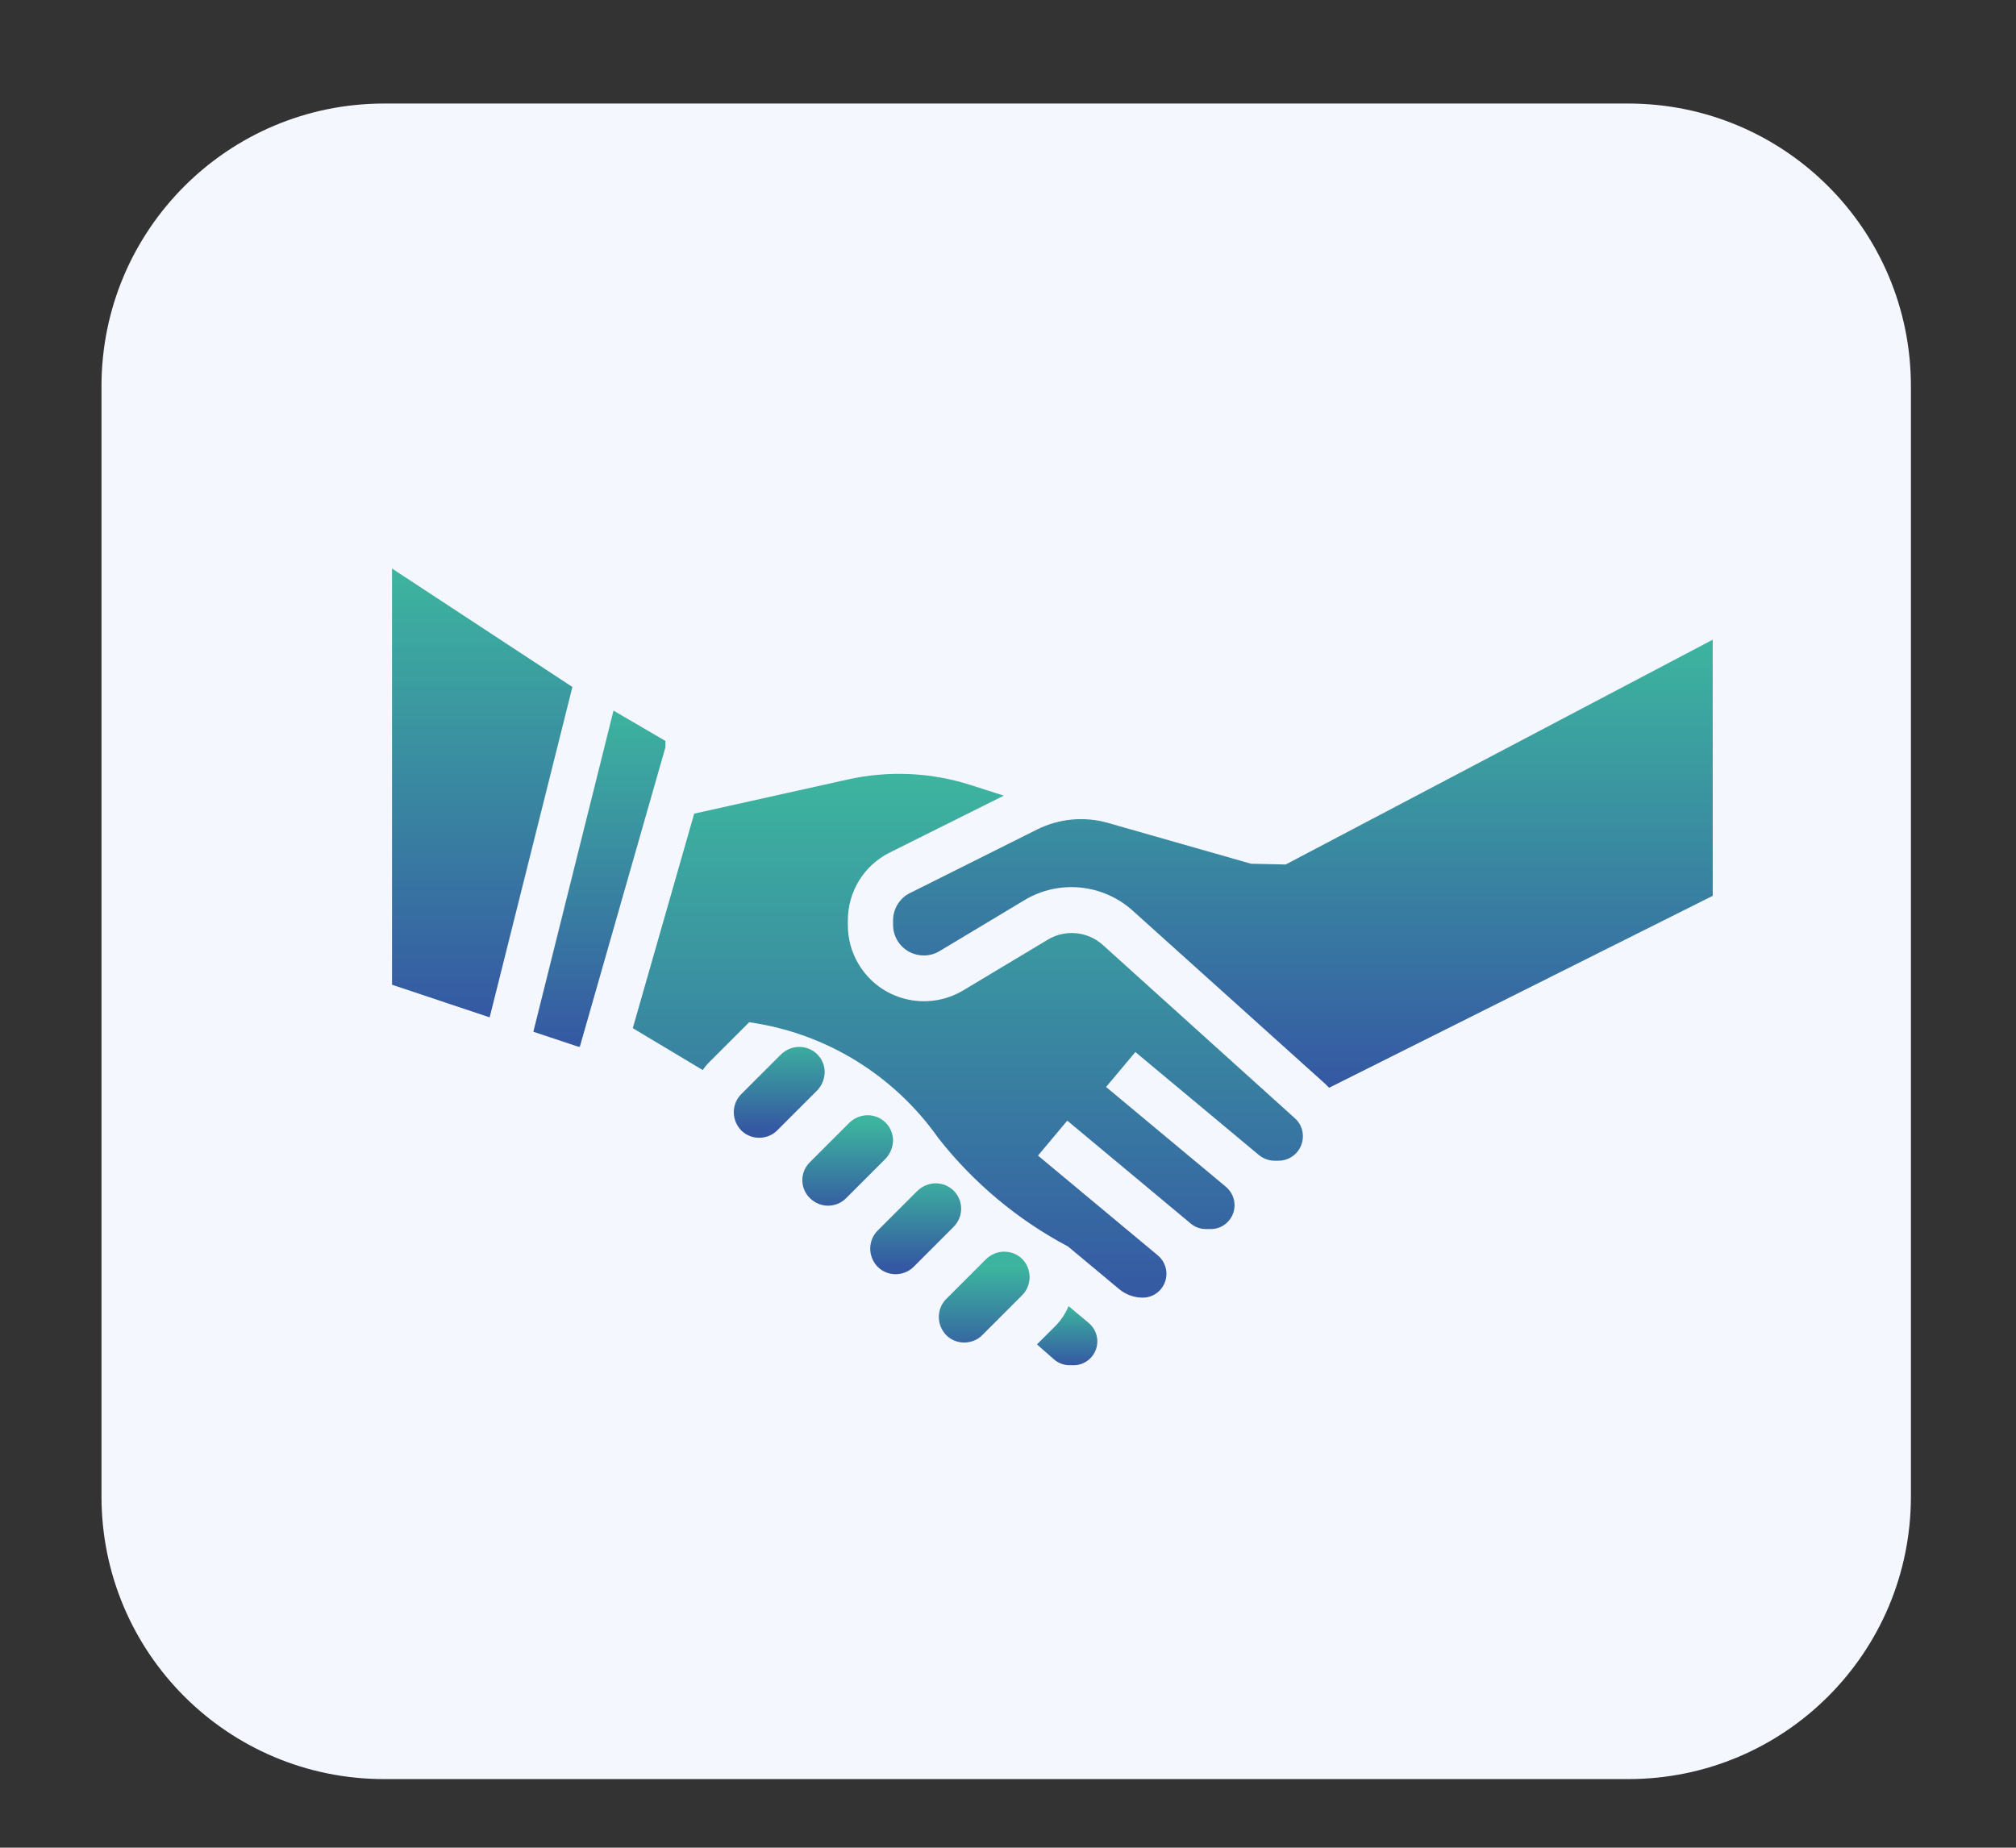 <svg xmlns="http://www.w3.org/2000/svg" xmlns:xlink="http://www.w3.org/1999/xlink" id="Layer_1" x="0px" y="0px" viewBox="0 0 78.46 71.92" style="enable-background:new 0 0 78.46 71.92;" xml:space="preserve"><rect x="0" y="0" width="78.46" height="71.92" fill="#333333" stroke="none"/> <style type="text/css"> .st0{fill:#3DB49F;} .st1{clip-path:url(#SVGID_00000050627933156232305960000009902625412790457751_);} .st2{fill:#F5F7FF;} .st3{fill:url(#Tracé_17088_00000152242526168399672020000012073604154572078262_);} .st4{fill:url(#Tracé_17091_00000124848330490146669920000000955148153373437367_);} .st5{fill:url(#Tracé_17093_00000026159865171771721090000000266845578186132130_);} .st6{fill:url(#Tracé_17094_00000093891214054494172600000004745859781793684926_);} .st7{fill:url(#Tracé_15104_00000091724923131937882480000007194048653028788118_);} .st8{fill:url(#Tracé_14792_00000037681655822401689680000014413673836144311466_);} .st9{fill:url(#Tracé_14793_00000075157656914009646430000002162642444408456366_);} .st10{fill:url(#Tracé_14794_00000146466489654674307140000008383283026137040570_);} .st11{fill:url(#Tracé_28235_00000088846072957229321510000003749549981465513370_);} .st12{fill:url(#Tracé_28236_00000065064790806905929300000005860061226336316305_);} .st13{fill:url(#Tracé_28237_00000024706984965441521500000012100153084714034338_);} .st14{fill:url(#Tracé_28238_00000104685612432959851600000007485618908830731917_);} .st15{fill:url(#Tracé_28239_00000108287474224311063550000004596081086048638598_);} .st16{fill:url(#Tracé_18300_00000173155385335860154360000014406637674954794682_);} .st17{fill:url(#Tracé_18302_00000160894639418690600040000000718714942685901968_);} .st18{fill:url(#Tracé_18305_00000149348691493958914250000007377754396725586346_);} .st19{fill:url(#Tracé_18306_00000039827645536929469440000004308461880002877117_);} .st20{fill:url(#Tracé_18307_00000032618318434564959270000008610278569271424148_);} .st21{fill:url(#Tracé_18308_00000073714631540500499340000005826208085694226365_);} .st22{fill:url(#Tracé_18309_00000139282939568348862490000007741059743853059726_);} .st23{fill:url(#Tracé_18310_00000136381196971188247850000017599451328144532099_);} .st24{fill:url(#Tracé_18311_00000070839361296688703770000012541913140993401227_);} .st25{fill:url(#Tracé_28196_00000130604733505898609830000012456710983955356572_);} .st26{fill:url(#Tracé_28197_00000101796154768188223140000017975020622826611880_);} .st27{fill:url(#Tracé_28198_00000016043340593910407280000007338782513307879328_);} .st28{clip-path:url(#SVGID_00000131340096359387167540000012972723075917227953_);} .st29{fill-rule:evenodd;clip-rule:evenodd;fill:url(#Tracé_17374_00000064346972838923950700000012066784341163694515_);} .st30{fill:url(#Tracé_5979_00000175288584477862144530000002083578451225710750_);} .st31{fill:url(#Tracé_5980_00000115508278933529342880000000095611033850913924_);} .st32{fill:url(#Tracé_5981_00000039096128154093473300000018234874064055219080_);} .st33{fill:url(#Tracé_5982_00000182500619953945285760000012479029864809196188_);} .st34{fill:#00456B;} .st35{clip-path:url(#SVGID_00000140708226928980420020000007988746494133954477_);} .st36{fill:url(#Tracé_26931_00000036235537542277534240000015274324596927314862_);} .st37{fill:url(#Tracé_26932_00000044870548118412163740000009425076149330102401_);} .st38{fill:url(#Tracé_26933_00000116941273199016383650000002618923179387282591_);} .st39{fill:url(#Tracé_26934_00000061436823357108218610000010684740082960996746_);} .st40{fill:url(#Tracé_26923_00000079445716129882147370000018065423086485976470_);} .st41{fill:url(#Tracé_26924_00000032630457436829248300000004333671463140559537_);} .st42{clip-path:url(#SVGID_00000036958467127609988060000008186993733475753861_);} .st43{fill:url(#Tracé_26925_00000054978623962512945050000009619425593973372804_);} .st44{fill:url(#Tracé_26926_00000052093557568863532700000009454114924864784295_);} .st45{fill:url(#Tracé_26927_00000011011122931101053120000017561431347455232641_);} .st46{fill:url(#Tracé_26928_00000032650452056701978200000014683152684211904664_);} .st47{fill:url(#Tracé_26929_00000048474995054999307570000006736996667515209362_);} .st48{fill:url(#Tracé_26930_00000069368105331344806300000003553978609533855386_);} .st49{fill:url(#Tracé_26922_00000085961379981617936590000006998042008081066648_);} .st50{clip-path:url(#SVGID_00000077321729069495404530000010383477561069603981_);} .st51{fill-rule:evenodd;clip-rule:evenodd;fill:url(#Tracé_28214_00000125585415656156630930000014445731597933618101_);} .st52{fill:url(#Tracé_28215_00000110456981358600531080000000367429805217670545_);} .st53{fill:url(#Tracé_28216_00000001656981136110745900000012260185273396584637_);} .st54{fill:url(#Tracé_28217_00000024711677400445293590000004884251198947191701_);} .st55{fill:url(#Tracé_28218_00000080202804738640737610000012858215661848283050_);} .st56{fill:url(#Tracé_28219_00000096034681971010909400000001850566515450278322_);} .st57{clip-path:url(#SVGID_00000042709121368066031290000007106822016566853252_);} .st58{fill:url(#Tracé_28220_00000169545824474902703330000014705102294789366970_);} .st59{fill:url(#Tracé_28221_00000091713489913174287010000016910998653949949574_);} .st60{fill:url(#Tracé_28222_00000031173722529721848000000014524943377227689129_);} .st61{fill:url(#Tracé_28223_00000023277487830928499410000001683290034712273037_);} .st62{fill:#242A28;} .st63{fill:#009CB5;} .st64{fill:url(#Tracé_17088_00000128484776712985608320000002869995504855462827_);} .st65{fill:url(#Tracé_17091_00000162344335976016854460000013075306090256516025_);} .st66{fill:url(#Tracé_17093_00000088823006825247084420000015453333827682323889_);} .st67{fill:url(#Tracé_17094_00000096737623794044076600000013937271338405290646_);} </style> <path id="Rectangle_5771" class="st2" d="M14.95,4.03h48.42c6.08,0,11,4.92,11,11v43.22c0,6.08-4.92,11-11,11H14.95 c-6.08,0-11-4.92-11-11V15.03C3.95,8.96,8.87,4.03,14.95,4.03z"></path> <g id="Groupe_17469" transform="translate(-176.693 -90.4)"> <linearGradient id="Trac&#xE9;_18300_00000111906115243141610010000017680757372770504866_" gradientUnits="userSpaceOnUse" x1="-348.073" y1="1282.83" x2="-348.073" y2="1281.83" gradientTransform="matrix(7.016 0 0 -17.468 2637.541 22521.025)"> <stop offset="0" style="stop-color:#3DB49F"></stop> <stop offset="1" style="stop-color:#3558A3"></stop> </linearGradient> <path id="Trac&#xE9;_18300" style="fill:url(#Trac&#xE9;_18300_00000111906115243141610010000017680757372770504866_);" d="M191.95,112.53 v16.2l3.8,1.27l3.22-12.86L191.95,112.53z"></path> <linearGradient id="Trac&#xE9;_18302_00000062176361850972280850000005648912458152620687_" gradientUnits="userSpaceOnUse" x1="-315.578" y1="1289.593" x2="-315.578" y2="1288.593" gradientTransform="matrix(5.145 0 0 -13.081 1823.664 16987.229)"> <stop offset="0" style="stop-color:#3DB49F"></stop> <stop offset="1" style="stop-color:#3558A3"></stop> </linearGradient> <path id="Trac&#xE9;_18302" style="fill:url(#Trac&#xE9;_18302_00000062176361850972280850000005648912458152620687_);" d="M202.59,119.24 l-2.02-1.18l-3.12,12.5l1.74,0.58h0.07l3.33-11.65L202.59,119.24z"></path> <linearGradient id="Trac&#xE9;_18305_00000158017095010501543760000011497333569027937961_" gradientUnits="userSpaceOnUse" x1="-413.401" y1="1279.941" x2="-413.401" y2="1278.941" gradientTransform="matrix(26.09 0 0 -20.388 11000.065 26216.113)"> <stop offset="0" style="stop-color:#3DB49F"></stop> <stop offset="1" style="stop-color:#3558A3"></stop> </linearGradient> <path id="Trac&#xE9;_18305" style="fill:url(#Trac&#xE9;_18305_00000158017095010501543760000011497333569027937961_);" d="M219.6,127.17 c-0.59-0.52-1.45-0.6-2.12-0.2l-3.3,1.98c-1.41,0.84-3.23,0.39-4.07-1.02c-0.28-0.46-0.42-0.99-0.42-1.53v-0.17 c0-1.13,0.63-2.15,1.64-2.65l4.43-2.21l-1.31-0.42c-1.54-0.49-3.18-0.56-4.76-0.21l-5.98,1.33l-2.39,8.35l2.72,1.63 c0.08-0.11,0.16-0.21,0.25-0.3l1.56-1.56c2.98,0.42,5.64,2.06,7.37,4.52c1.37,1.74,3.08,3.17,5.04,4.21l1.98,1.65 c0.26,0.22,0.59,0.34,0.93,0.34c0.51,0,0.92-0.42,0.92-0.93c0-0.27-0.12-0.53-0.33-0.71l-4.67-3.89l1.14-1.36l4.81,4.01 c0.17,0.14,0.37,0.21,0.59,0.21h0.19c0.51,0,0.92-0.42,0.92-0.93c0-0.27-0.12-0.53-0.33-0.71l-4.67-3.89l1.14-1.36l4.81,4.01 c0.17,0.14,0.39,0.22,0.61,0.22h0.15c0.53,0,0.95-0.43,0.95-0.95c0-0.27-0.11-0.53-0.32-0.71L219.6,127.17z"></path> <linearGradient id="Trac&#xE9;_18306_00000091695171578598720090000008590788816541805492_" gradientUnits="userSpaceOnUse" x1="-417.78" y1="1282.866" x2="-417.78" y2="1281.866" gradientTransform="matrix(31.904 0 0 -17.437 13556.273 22484.646)"> <stop offset="0" style="stop-color:#3DB49F"></stop> <stop offset="1" style="stop-color:#3558A3"></stop> </linearGradient> <path id="Trac&#xE9;_18306" style="fill:url(#Trac&#xE9;_18306_00000091695171578598720090000008590788816541805492_);" d="M226.73,124.05 l-1.35-0.03l-5.57-1.59c-0.92-0.26-1.9-0.17-2.76,0.26l-4.94,2.47c-0.41,0.2-0.66,0.62-0.66,1.07v0.17c0,0.66,0.54,1.2,1.21,1.19 c0.21,0,0.42-0.06,0.6-0.17l3.3-1.98c1.34-0.81,3.06-0.64,4.22,0.41l7.49,6.74c0.05,0.05,0.1,0.1,0.15,0.15l14.93-7.47v-9.97 L226.73,124.05z"></path> <linearGradient id="Trac&#xE9;_18307_00000137819521125745066390000016557247667513093537_" gradientUnits="userSpaceOnUse" x1="-171.882" y1="1415.367" x2="-171.882" y2="1414.367" gradientTransform="matrix(2.361 0 0 -2.307 624.034 3406.462)"> <stop offset="0" style="stop-color:#3DB49F"></stop> <stop offset="1" style="stop-color:#3558A3"></stop> </linearGradient> <path id="Trac&#xE9;_18307" style="fill:url(#Trac&#xE9;_18307_00000137819521125745066390000016557247667513093537_);" d="M218.28,141.24 c-0.13,0.31-0.32,0.59-0.56,0.82l-0.67,0.67l0.66,0.58c0.17,0.15,0.39,0.23,0.61,0.23h0.16c0.51,0,0.92-0.42,0.92-0.93 c0-0.27-0.12-0.53-0.33-0.71L218.28,141.24z"></path> <linearGradient id="Trac&#xE9;_18308_00000067212927208833397070000008799301929604330667_" gradientUnits="userSpaceOnUse" x1="-260.14" y1="1362.278" x2="-260.14" y2="1361.278" gradientTransform="matrix(3.536 0 0 -3.536 1134.907 4956.727)"> <stop offset="0" style="stop-color:#3DB49F"></stop> <stop offset="1" style="stop-color:#3558A3"></stop> </linearGradient> <path id="Trac&#xE9;_18308" style="fill:url(#Trac&#xE9;_18308_00000067212927208833397070000008799301929604330667_);" d="M215.77,139.12 c-0.26,0-0.51,0.11-0.7,0.29l-1.56,1.56c-0.38,0.39-0.37,1.02,0.02,1.41c0.38,0.37,1,0.37,1.38,0l1.56-1.56 c0.39-0.39,0.39-1.02,0.01-1.41C216.29,139.22,216.04,139.12,215.77,139.12L215.77,139.12z"></path> <linearGradient id="Trac&#xE9;_18309_00000135649645140146954130000010056716648141971365_" gradientUnits="userSpaceOnUse" x1="-259.674" y1="1362.567" x2="-259.674" y2="1361.567" gradientTransform="matrix(3.527 0 0 -3.526 1125.531 4938.504)"> <stop offset="0" style="stop-color:#3DB49F"></stop> <stop offset="1" style="stop-color:#3558A3"></stop> </linearGradient> <path id="Trac&#xE9;_18309" style="fill:url(#Trac&#xE9;_18309_00000135649645140146954130000010056716648141971365_);" d="M211.45,134.8 c0-0.55-0.44-0.99-0.99-0.99c-0.27,0-0.52,0.11-0.71,0.29l-1.56,1.56c-0.38,0.4-0.36,1.03,0.05,1.4c0.38,0.36,0.98,0.36,1.36,0 l1.56-1.56C211.34,135.31,211.44,135.06,211.45,134.8L211.45,134.8z"></path> <linearGradient id="Trac&#xE9;_18310_00000031206854132311225640000001044061665899178625_" gradientUnits="userSpaceOnUse" x1="-260.177" y1="1362.27" x2="-260.177" y2="1361.27" gradientTransform="matrix(3.537 0 0 -3.537 1132.563 4954.458)"> <stop offset="0" style="stop-color:#3DB49F"></stop> <stop offset="1" style="stop-color:#3558A3"></stop> </linearGradient> <path id="Trac&#xE9;_18310" style="fill:url(#Trac&#xE9;_18310_00000031206854132311225640000001044061665899178625_);" d="M214.1,137.45 c0-0.55-0.44-0.99-0.99-0.99c-0.27,0-0.52,0.11-0.71,0.29l-1.56,1.56c-0.38,0.39-0.37,1.02,0.02,1.41c0.38,0.37,1,0.37,1.38,0 l1.56-1.56C213.99,137.97,214.1,137.72,214.1,137.45L214.1,137.45z"></path> <linearGradient id="Trac&#xE9;_18311_00000171683688107881995450000000739568857641774778_" gradientUnits="userSpaceOnUse" x1="-260.177" y1="1362.27" x2="-260.177" y2="1361.27" gradientTransform="matrix(3.537 0 0 -3.537 1127.246 4949.14)"> <stop offset="0" style="stop-color:#3DB49F"></stop> <stop offset="1" style="stop-color:#3558A3"></stop> </linearGradient> <path id="Trac&#xE9;_18311" style="fill:url(#Trac&#xE9;_18311_00000171683688107881995450000000739568857641774778_);" d="M208.79,132.14 c0-0.55-0.44-0.99-0.99-0.99c-0.27,0-0.52,0.11-0.71,0.29l-1.56,1.56c-0.38,0.39-0.37,1.02,0.02,1.41c0.38,0.37,1,0.37,1.38,0 l1.56-1.56C208.68,132.66,208.78,132.4,208.79,132.14L208.79,132.14z"></path> </g> </svg>
